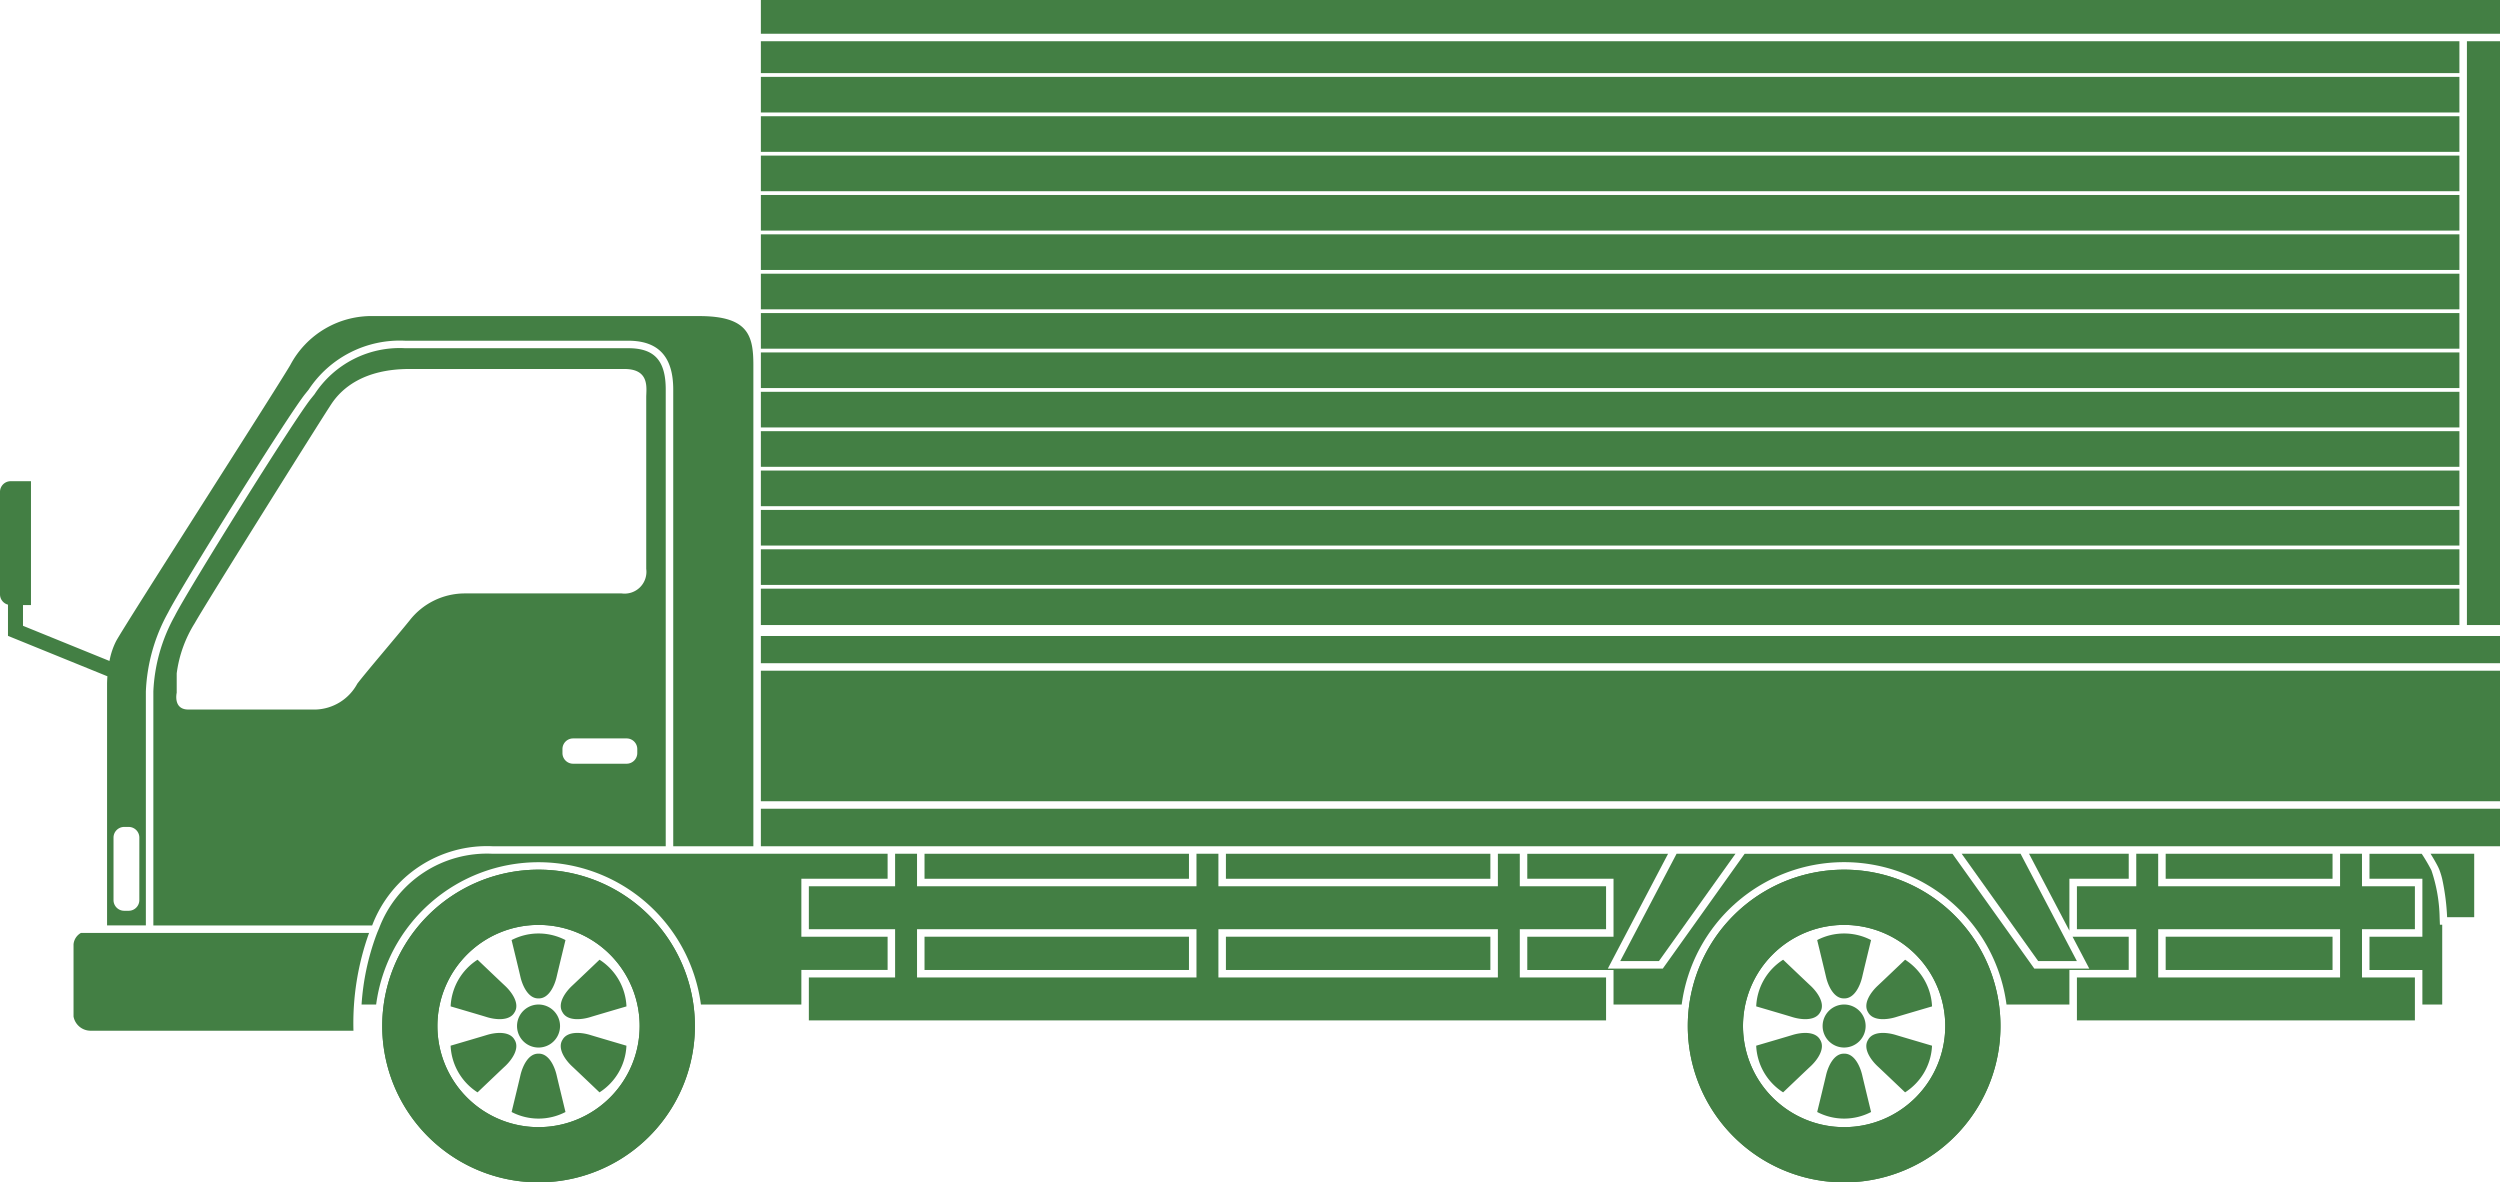 <svg xmlns="http://www.w3.org/2000/svg" viewBox="0 0 169.506 80.169"><defs><style>.cls-1{fill:#437f44;}</style></defs><title>truck2</title><g id="レイヤー_2" data-name="レイヤー 2"><g id="レイヤー_1-2" data-name="レイヤー 1"><g id="レイヤー_2-2" data-name="レイヤー 2-2"><path class="cls-1" d="M42.593,23.609H27.461a6.887,6.887,0,0,0-6.136,3.124l-.227.281c-1.166,1.435-8.415,13.082-9.24,14.734a11.533,11.533,0,0,0-1.46,5.134V62.748h14.835a8.328,8.328,0,0,1,8.177-5.37H45.138V26.416C45.138,24.449,44.376,23.609,42.593,23.609ZM43.209,51.061a.723.723,0,0,1-.721.721H38.857a.722.722,0,0,1-.721-.721v-.273a.722.722,0,0,1,.721-.721h3.631a.723.723,0,0,1,.721.721Zm.607-24.12V38.574a1.478,1.478,0,0,1-1.661,1.662h-10.67a4.745,4.745,0,0,0-3.717,1.837C26.85,43.21,24.75,45.659,24.225,46.358a3.332,3.332,0,0,1-2.799,1.75H12.768c-1.049,0-.787-1.137-.787-1.137v-1.312a8.463,8.463,0,0,1,1.225-3.411c.787-1.399,8.571-13.819,9.271-14.869s2.187-2.361,5.292-2.361H42.33c1.75,0,1.486,1.312,1.486,1.924Z"/><path class="cls-1" d="M36.492,67.695c.008,0,.014-.003.022-.003s.013.003.022.003c.689,0,1.07-.878,1.204-1.458.09-.39.404-1.687.601-2.498a3.963,3.963,0,0,0-3.654,0c.197.811.512,2.109.6,2.498C35.422,66.817,35.804,67.695,36.492,67.695Z"/><path class="cls-1" d="M34.881,68.65l.009-.021.014-.017c.344-.597-.226-1.366-.661-1.772-.293-.272-1.258-1.193-1.863-1.769a3.965,3.965,0,0,0-1.826,3.164c.801.235,2.081.612,2.464.73C33.584,69.138,34.536,69.246,34.881,68.65Z"/><path class="cls-1" d="M34.903,70.524l-.015-.018a.176.176,0,0,0-.008-.02c-.345-.596-1.297-.487-1.864-.314-.383.118-1.663.494-2.464.729a3.965,3.965,0,0,0,1.826,3.164c.606-.575,1.57-1.497,1.863-1.769C34.678,71.89,35.247,71.12,34.903,70.524Z"/><path class="cls-1" d="M36.536,71.441l-.021.003-.023-.003c-.688,0-1.069.878-1.204,1.457-.088.391-.403,1.688-.6,2.498a3.957,3.957,0,0,0,3.653.001c-.195-.812-.51-2.109-.601-2.499C37.606,72.319,37.225,71.441,36.536,71.441Z"/><path class="cls-1" d="M38.148,70.486a.062.062,0,0,0-.009.02l-.014.018c-.345.596.225,1.366.659,1.771.293.273,1.259,1.194,1.863,1.769a3.956,3.956,0,0,0,1.827-3.163c-.801-.236-2.081-.613-2.464-.73C39.443,69.998,38.491,69.89,38.148,70.486Z"/><path class="cls-1" d="M38.126,68.612l.014.019.009.02c.344.596,1.295.487,1.863.314.383-.118,1.664-.494,2.464-.729a3.959,3.959,0,0,0-1.827-3.165c-.605.576-1.57,1.497-1.863,1.77C38.352,67.246,37.782,68.016,38.126,68.612Z"/><path class="cls-1" d="M36.515,58.966a10.6,10.6,0,1,0,.003,0Zm0,17.457A6.856,6.856,0,1,1,43.37,69.567v.001A6.856,6.856,0,0,1,36.515,76.423Z"/><path class="cls-1" d="M37.972,69.567a1.458,1.458,0,1,0,0,.002Z"/><path class="cls-1" d="M125.014,67.695c.009,0,.015-.003.022-.003s.014.003.022.003c.689,0,1.07-.878,1.204-1.458.09-.39.403-1.687.601-2.498a3.963,3.963,0,0,0-3.654,0c.197.811.511,2.109.601,2.498C123.943,66.817,124.326,67.695,125.014,67.695Z"/><path class="cls-1" d="M123.402,68.65l.009-.021.013-.017c.345-.597-.224-1.366-.659-1.772-.293-.272-1.259-1.193-1.864-1.769a3.958,3.958,0,0,0-1.826,3.164c.801.235,2.082.612,2.465.73C122.106,69.138,123.059,69.246,123.402,68.65Z"/><path class="cls-1" d="M123.424,70.524l-.014-.018a.176.176,0,0,0-.008-.02c-.344-.596-1.296-.487-1.863-.314-.383.118-1.664.494-2.465.729A3.958,3.958,0,0,0,120.9,74.064c.606-.575,1.571-1.497,1.864-1.769C123.2,71.89,123.769,71.12,123.424,70.524Z"/><path class="cls-1" d="M125.058,71.441l-.021.003-.023-.003c-.686,0-1.069.878-1.203,1.457-.09.391-.404,1.688-.601,2.498a3.957,3.957,0,0,0,3.653.001c-.196-.812-.51-2.109-.601-2.499C126.128,72.319,125.746,71.441,125.058,71.441Z"/><path class="cls-1" d="M126.669,70.486l-.007.02-.015.018c-.345.596.224,1.366.659,1.771.293.273,1.26,1.194,1.864,1.769a3.958,3.958,0,0,0,1.826-3.163c-.8-.236-2.081-.613-2.463-.73C127.965,69.998,127.013,69.89,126.669,70.486Z"/><path class="cls-1" d="M126.647,68.612l.015.019.007.02c.345.596,1.296.487,1.865.314.382-.118,1.664-.494,2.463-.729a3.962,3.962,0,0,0-1.826-3.165c-.605.576-1.571,1.497-1.864,1.77C126.873,67.246,126.304,68.016,126.647,68.612Z"/><path class="cls-1" d="M125.036,58.966a10.601,10.601,0,1,0,.001,0Zm0,17.457a6.856,6.856,0,1,1,6.856-6.856v.001A6.856,6.856,0,0,1,125.036,76.423Z"/><path class="cls-1" d="M126.494,69.567a1.458,1.458,0,1,0-1.458,1.458A1.458,1.458,0,0,0,126.494,69.567Z"/><path class="cls-1" d="M25.024,63.256H5.486a.985.985,0,0,0-.5.769v4.898a1.175,1.175,0,0,0,1.137.962H23.965A18.107,18.107,0,0,1,25.024,63.256Z"/><path class="cls-1" d="M51.08,57.378V24.755c0-2.012-.351-3.324-3.674-3.324H25.364A6.235,6.235,0,0,0,19.68,24.755C18.542,26.679,8.484,42.335,7.871,43.472a4.909,4.909,0,0,0-.447,1.343L1.559,42.431V41.023H2.1v-8.396H.722a.724.724,0,0,0-.722.72v6.955a.723.723,0,0,0,.541.695v2.117l6.741,2.74c-.022.304-.023.502-.023.502v16.39H9.89V46.883a12.018,12.018,0,0,1,1.514-5.362c.83-1.662,8.127-13.382,9.302-14.828l.223-.278a7.407,7.407,0,0,1,6.533-3.314H42.593c2.054,0,3.054,1.085,3.054,3.315V57.378ZM9.447,61.032a.723.723,0,0,1-.721.721H8.419a.724.724,0,0,1-.722-.721V56.789a.724.724,0,0,1,.722-.721h.308a.723.723,0,0,1,.721.721Z"/><rect class="cls-1" x="51.589" y="43.122" width="117.917" height="1.845"/><rect class="cls-1" x="146.838" y="57.887" width="11.314" height="1.695"/><rect class="cls-1" x="83.12" y="63.511" width="17.931" height="2.256"/><rect class="cls-1" x="83.12" y="57.887" width="17.931" height="1.695"/><rect class="cls-1" x="62.685" y="57.887" width="17.93" height="1.695"/><rect class="cls-1" x="62.685" y="63.511" width="17.93" height="2.256"/><rect class="cls-1" x="146.838" y="63.511" width="11.314" height="2.256"/><polygon class="cls-1" points="144.333 59.582 144.333 57.887 137.574 57.887 140.31 63.101 140.31 63.002 140.31 60.091 140.31 59.582 140.818 59.582 144.333 59.582"/><path class="cls-1" d="M54.334,66.275v-.509h5.848V63.511H54.334V59.582h5.848V57.887H33.41a7.818,7.818,0,0,0-7.711,5.064l-.111.258-.088.23a16.709,16.709,0,0,0-.985,4.671h.989a11.106,11.106,0,0,1,22.02,0h6.81Z"/><path class="cls-1" d="M140.31,66.275v-.509h4.022V63.511h-3.808l.743,1.417.391.745h-3.727l-.152-.213-5.397-7.572h-14.09l-5.399,7.572-.151.213h-3.727l.39-.745,3.695-7.04h-9.547V59.582h5.848v3.929h-5.848v2.256h5.848V68.11h4.622a11.107,11.107,0,0,1,22.023,0h4.264Z"/><path class="cls-1" d="M165.432,62.699l-.019-.49a10.564,10.564,0,0,0-.559-3.202,11.953,11.953,0,0,0-.656-1.119h-3.541V59.582h3.586v3.929h-3.586v2.256h3.586V68.11h1.345V62.699Z"/><rect class="cls-1" x="51.589" y="45.476" width="117.917" height="8.85"/><path class="cls-1" d="M36.515,58.966a10.6,10.6,0,1,0,.003,0Zm0,17.457A6.856,6.856,0,1,1,43.37,69.567v.001A6.856,6.856,0,0,1,36.515,76.423Z"/><path class="cls-1" d="M125.036,58.966a10.601,10.601,0,1,0,.001,0Zm0,17.457a6.856,6.856,0,1,1,6.856-6.856v.001A6.856,6.856,0,0,1,125.036,76.423Z"/><path class="cls-1" d="M60.69,57.378H169.506V54.834H51.589v2.544Z"/><path class="cls-1" d="M103.046,57.887H101.56v2.204H82.611V57.887H81.124v2.204H62.177V57.887H60.69v2.204H54.842v2.912H60.69v3.273H54.842V69.187h54.053V66.275h-5.849v-3.273h5.849V60.091h-5.849ZM81.124,66.275H62.177v-3.273H81.124Zm20.436,0H82.611v-3.273H101.56Z"/><polygon class="cls-1" points="136.999 57.887 133.007 57.887 138.195 65.164 140.818 65.164 136.999 57.887"/><path class="cls-1" d="M164.798,57.887c.188.299.368.608.511.892a2.789,2.789,0,0,1,.145.358l.011.033c.045.134.086.276.122.425a15.493,15.493,0,0,1,.334,2.595h1.836V57.887Z"/><polygon class="cls-1" points="113.676 57.887 109.856 65.164 112.48 65.164 117.669 57.887 113.676 57.887"/><path class="cls-1" d="M160.148,57.887h-1.486v2.204h-12.332V57.887h-1.487v2.204h-4.023v2.912h4.023v3.273h-4.023V69.187h22.916V66.275h-3.587v-3.273h3.587V60.091h-3.587Zm-1.486,8.388h-12.332v-3.273h12.332Z"/><rect class="cls-1" x="51.589" y="15.889" width="115.165" height="2.415"/><rect class="cls-1" x="51.589" y="13.22" width="115.165" height="2.415"/><rect class="cls-1" x="51.589" y="18.558" width="115.165" height="2.415"/><rect class="cls-1" x="51.589" width="117.917" height="2.288"/><rect class="cls-1" x="51.589" y="21.227" width="115.165" height="2.415"/><rect class="cls-1" x="51.589" y="7.881" width="115.165" height="2.415"/><rect class="cls-1" x="51.589" y="10.55" width="115.165" height="2.415"/><rect class="cls-1" x="51.589" y="5.212" width="115.165" height="2.415"/><rect class="cls-1" x="51.589" y="31.905" width="115.165" height="2.416"/><rect class="cls-1" x="51.589" y="2.796" width="115.165" height="2.161"/><rect class="cls-1" x="51.589" y="39.913" width="115.165" height="2.466"/><rect class="cls-1" x="51.589" y="37.244" width="115.165" height="2.415"/><rect class="cls-1" x="167.263" y="2.796" width="2.243" height="39.583"/><rect class="cls-1" x="51.589" y="34.574" width="115.165" height="2.416"/><rect class="cls-1" x="51.589" y="23.896" width="115.165" height="2.415"/><rect class="cls-1" x="51.589" y="26.566" width="115.165" height="2.416"/><rect class="cls-1" x="51.589" y="29.235" width="115.165" height="2.416"/></g></g></g></svg>